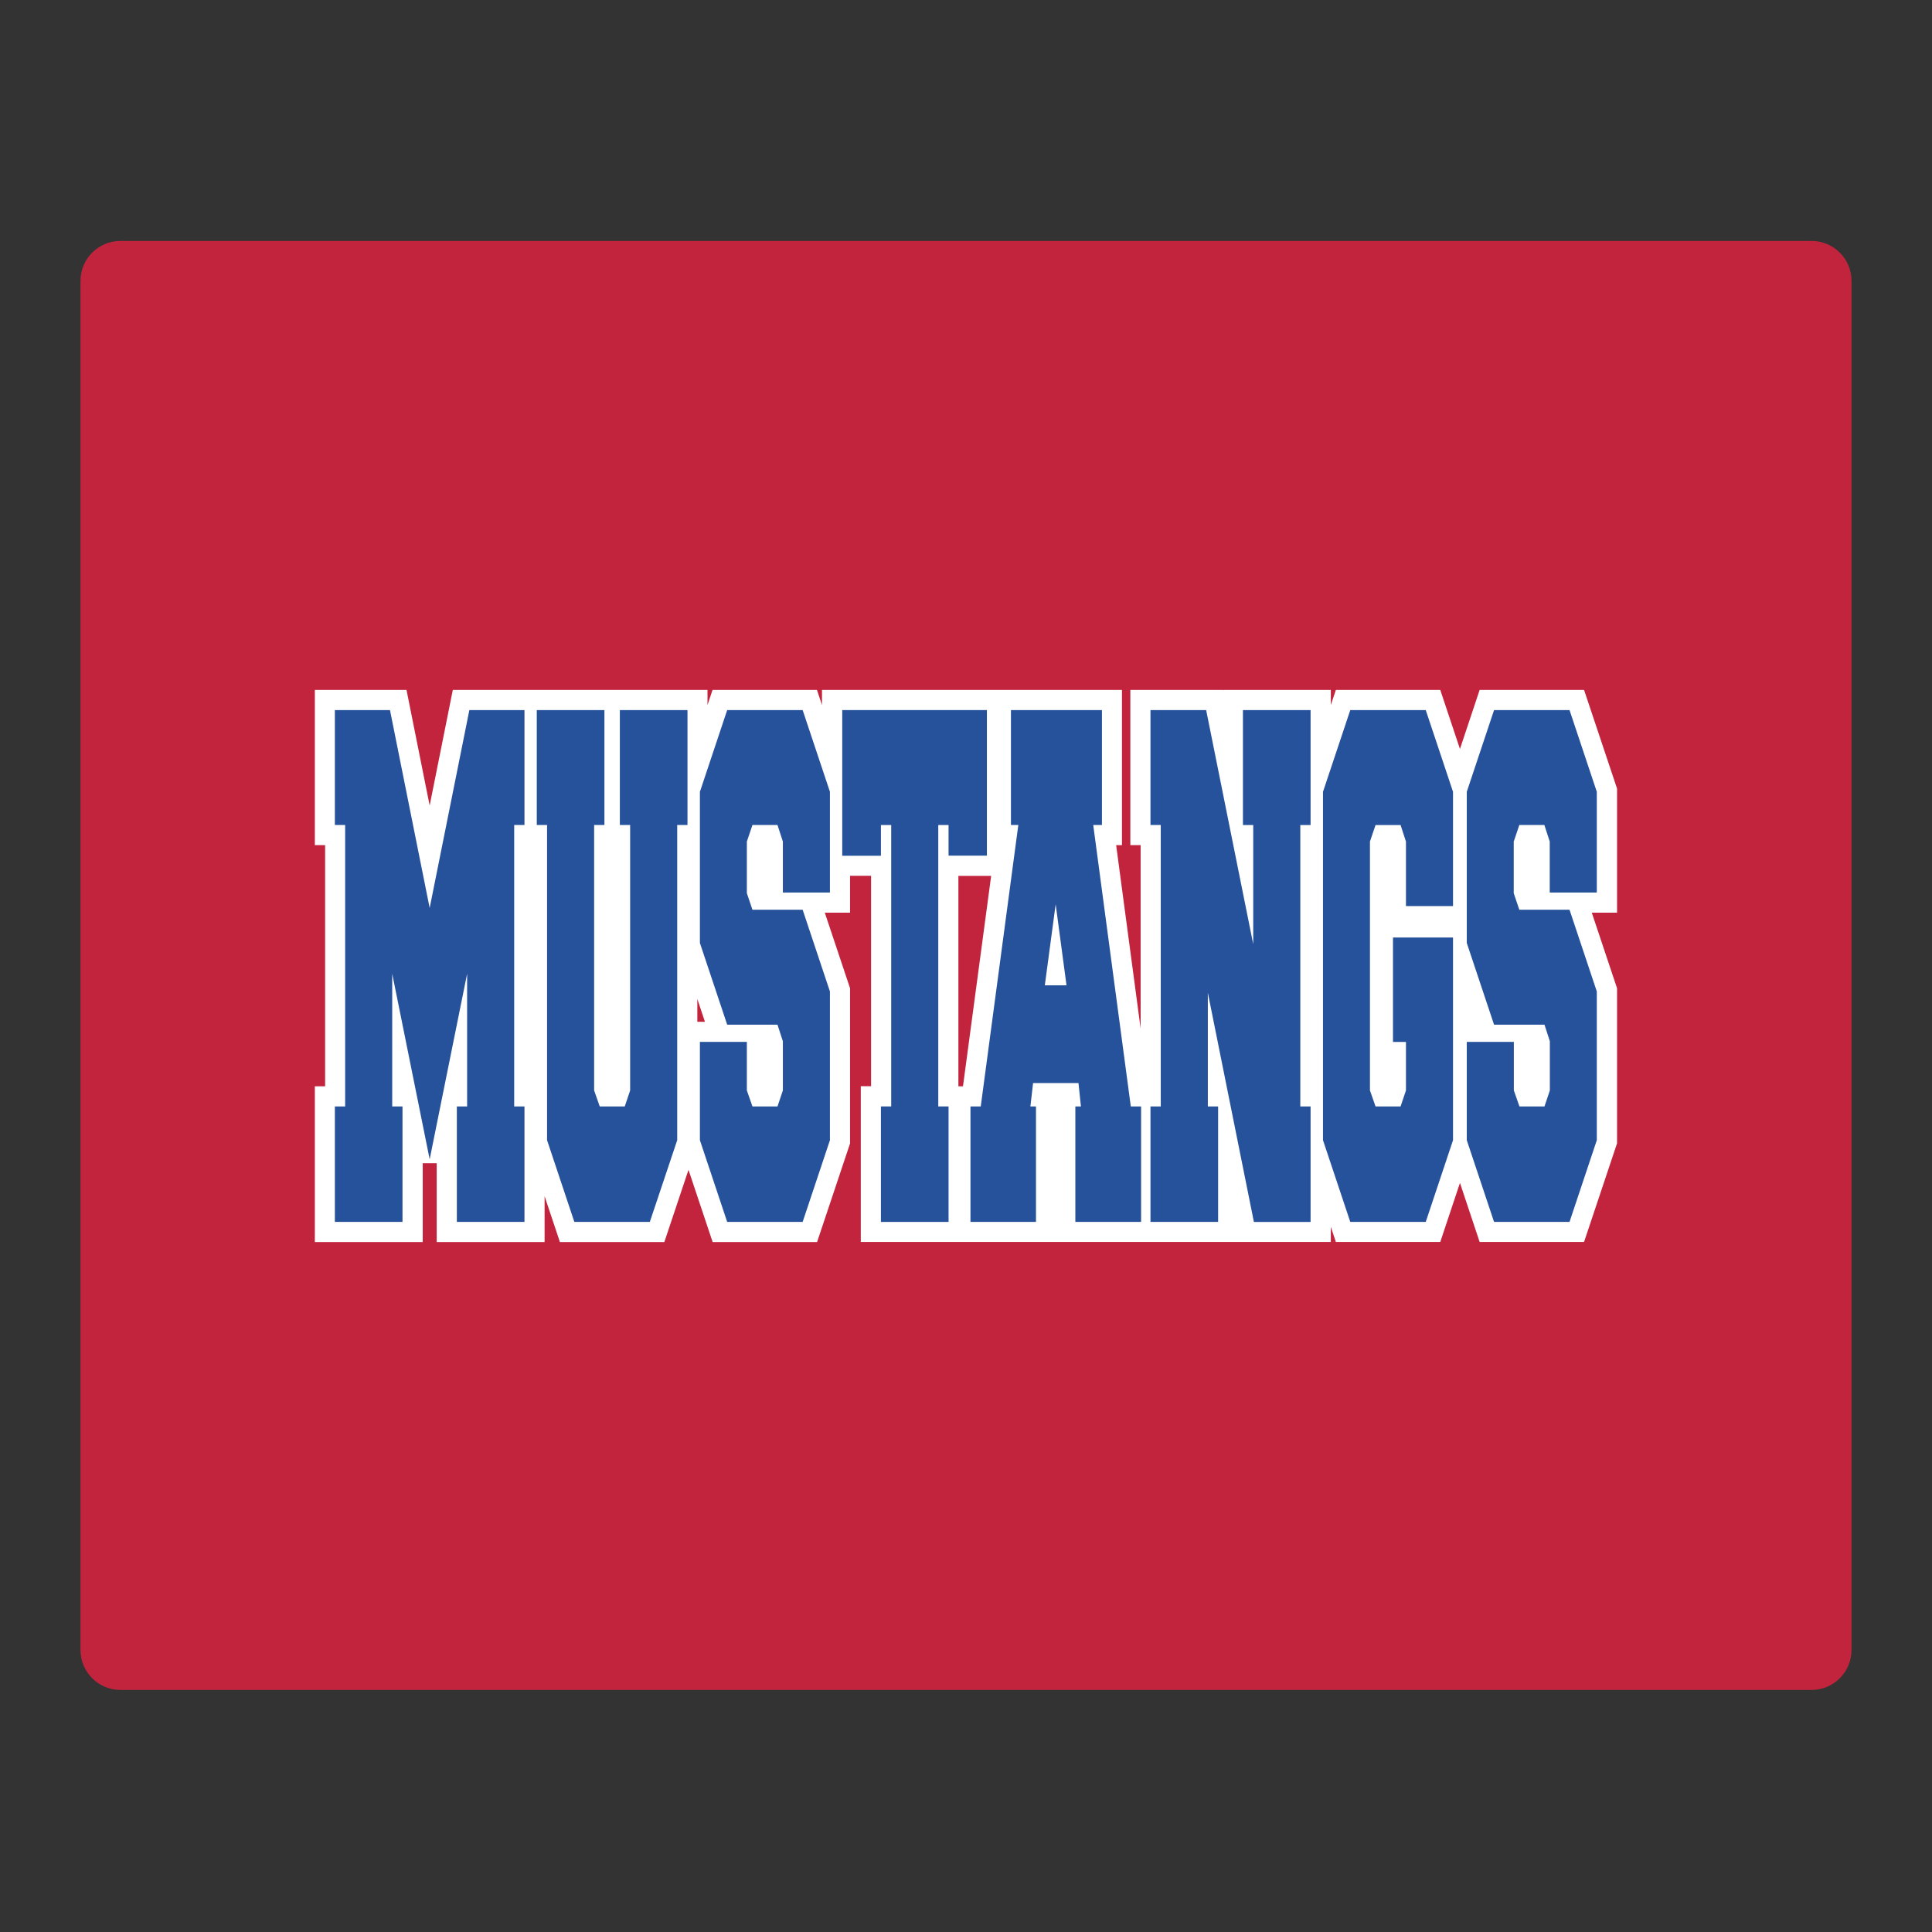 <?xml version="1.0" encoding="UTF-8"?>
<svg xmlns="http://www.w3.org/2000/svg" id="Layer_1" data-name="Layer 1" width="24in" height="24in" version="1.1" viewBox="0 0 1728 1728">
  <rect x="0" y="0" width="1728" height="1728" fill="#333333" stroke="none"/>
  <defs>
    <style>
      .cls-1 {
        fill: #26529c;
      }

      .cls-1, .cls-2, .cls-3 {
        stroke-width: 0px;
      }

      .cls-2 {
        fill: #fff;
      }

      .cls-3 {
        fill: #c3243d;
      }
    </style>
  </defs>
  <path class="cls-3" d="M1620.3,215.5H107.7c-19.7,0-35.7,16-35.7,35.7v1224.6c0,19.7,16,35.7,35.7,35.7h1512.6c19.7,0,35.7-16,35.7-35.7V251.2c0-19.7-16-35.7-35.7-35.7h0Z"></path>
  <g>
    <path class="cls-2" d="M1446.3,705.3l-29.5-88.2h-93.4l-17.6,52.8-17.6-52.8h-93.4l-4.5,13.5v-13.5h-96.5v.8l-.2-.8h-82.6v138.8h9.2v164l-21.9-164h5.2v-138.8h-268.3v13.5l-4.5-13.5h-93.4l-4.5,13.5v-13.5h-227.8l-20.7,103.4-20.7-103.4h-82v138.8h9.2v215.7h-9.2v139.3h96.5v-70.5h12.5v70.5h96.5v-41l13.7,41h93.4l21.6-64.6,21.6,64.6h93.4l29.5-88.2v-138.8l-22.6-67.6h22.6v-33h18.8v188.2h-9.2v139.3h420.4v-13.5l4.5,13.5h93.4l17.6-52.8,17.6,52.8h93.4l29.5-88.2v-138.7l-22.6-67.6h22.6v-111h0ZM623.7,913.9v-20.4l6.8,20.4h-6.8ZM857.2,971.6v-188.2h29.3l-25.2,188.2h-4.1Z"></path>
    <g>
      <path class="cls-1" d="M350.8,870.9v118.7h9.2v103.3h-60.5v-103.3h9.2v-251.7h-9.2v-102.8h49.3l35.5,177,35.5-177h49.3v102.8h-9.2v251.7h9.2v103.3h-60.5v-103.3h9.2v-118.7l-33.5,166-33.5-166Z"></path>
      <path class="cls-1" d="M581.2,1092.9h-67.5l-24.4-73.1v-281.9h-9.2v-102.8h60.5v102.8h-9.2v237.4l5,14.3h22.4l4.8-14.3v-237.4h-9.2v-102.8h60.5v102.8h-9.2v281.9l-24.5,73.1h0Z"></path>
      <path class="cls-1" d="M650.4,916.5l-24.4-73.1v-135.2l24.4-73.1h67.5l24.4,73.1v90.1h-42.1v-45.6l-4.8-14.8h-22.4l-5,14.8v46.2l5,14.8h44.9l24.4,73.1v133l-24.4,73.1h-67.5l-24.4-73.1v-87.9h42v43.4l5,14.3h22.4l4.8-14.3v-44l-4.8-14.8h-45Z"></path>
      <path class="cls-1" d="M848.4,765.4v-27.5h-9.2v251.7h9.2v103.3h-60.5v-103.3h9.2v-251.7h-9.2v27.5h-34.6v-130.3h129.4v130.2h-34.3Z"></path>
      <path class="cls-1" d="M985.5,737.9h-7.7l33.6,251.7h9.2v103.3h-58.8v-103.3h5l-2.2-20.9h-40.6l-2.4,20.9h5v103.3h-58.6v-103.3h9.2l33.6-251.7h-6.6v-102.8h81.4v102.8h-.1ZM953.9,881.3l-9.7-72.5-9.7,72.5h19.4Z"></path>
      <path class="cls-1" d="M1080.3,887.9v101.7h9.2v103.3h-60.5v-103.3h9.2v-251.7h-9.2v-102.8h49.8l42.1,209.4v-106.6h-9.2v-102.8h60.5v102.8h-9.2v251.7h9.2v103.3h-50.7l-41.2-205h0Z"></path>
      <path class="cls-1" d="M1299.6,1019.8l-24.4,73.1h-67.5l-24.4-73.1v-311.6l24.4-73.1h67.5l24.4,73.1v102.2h-42.1v-57.7l-4.8-14.8h-22.4l-5,14.8v222.6l5,14.3h22.4l4.8-14.3v-43.4h-11.6v-93.4h53.7v181.3Z"></path>
      <path class="cls-1" d="M1336.3,916.5l-24.4-73.1v-135.2l24.4-73.1h67.5l24.4,73.1v90.1h-42.1v-45.6l-4.8-14.8h-22.4l-5,14.8v46.2l5,14.8h44.9l24.4,73.1v133l-24.4,73.1h-67.5l-24.4-73.1v-87.9h42.1v43.4l5,14.3h22.4l4.8-14.3v-44l-4.8-14.8h-45.1Z"></path>
    </g>
  </g>
</svg>

